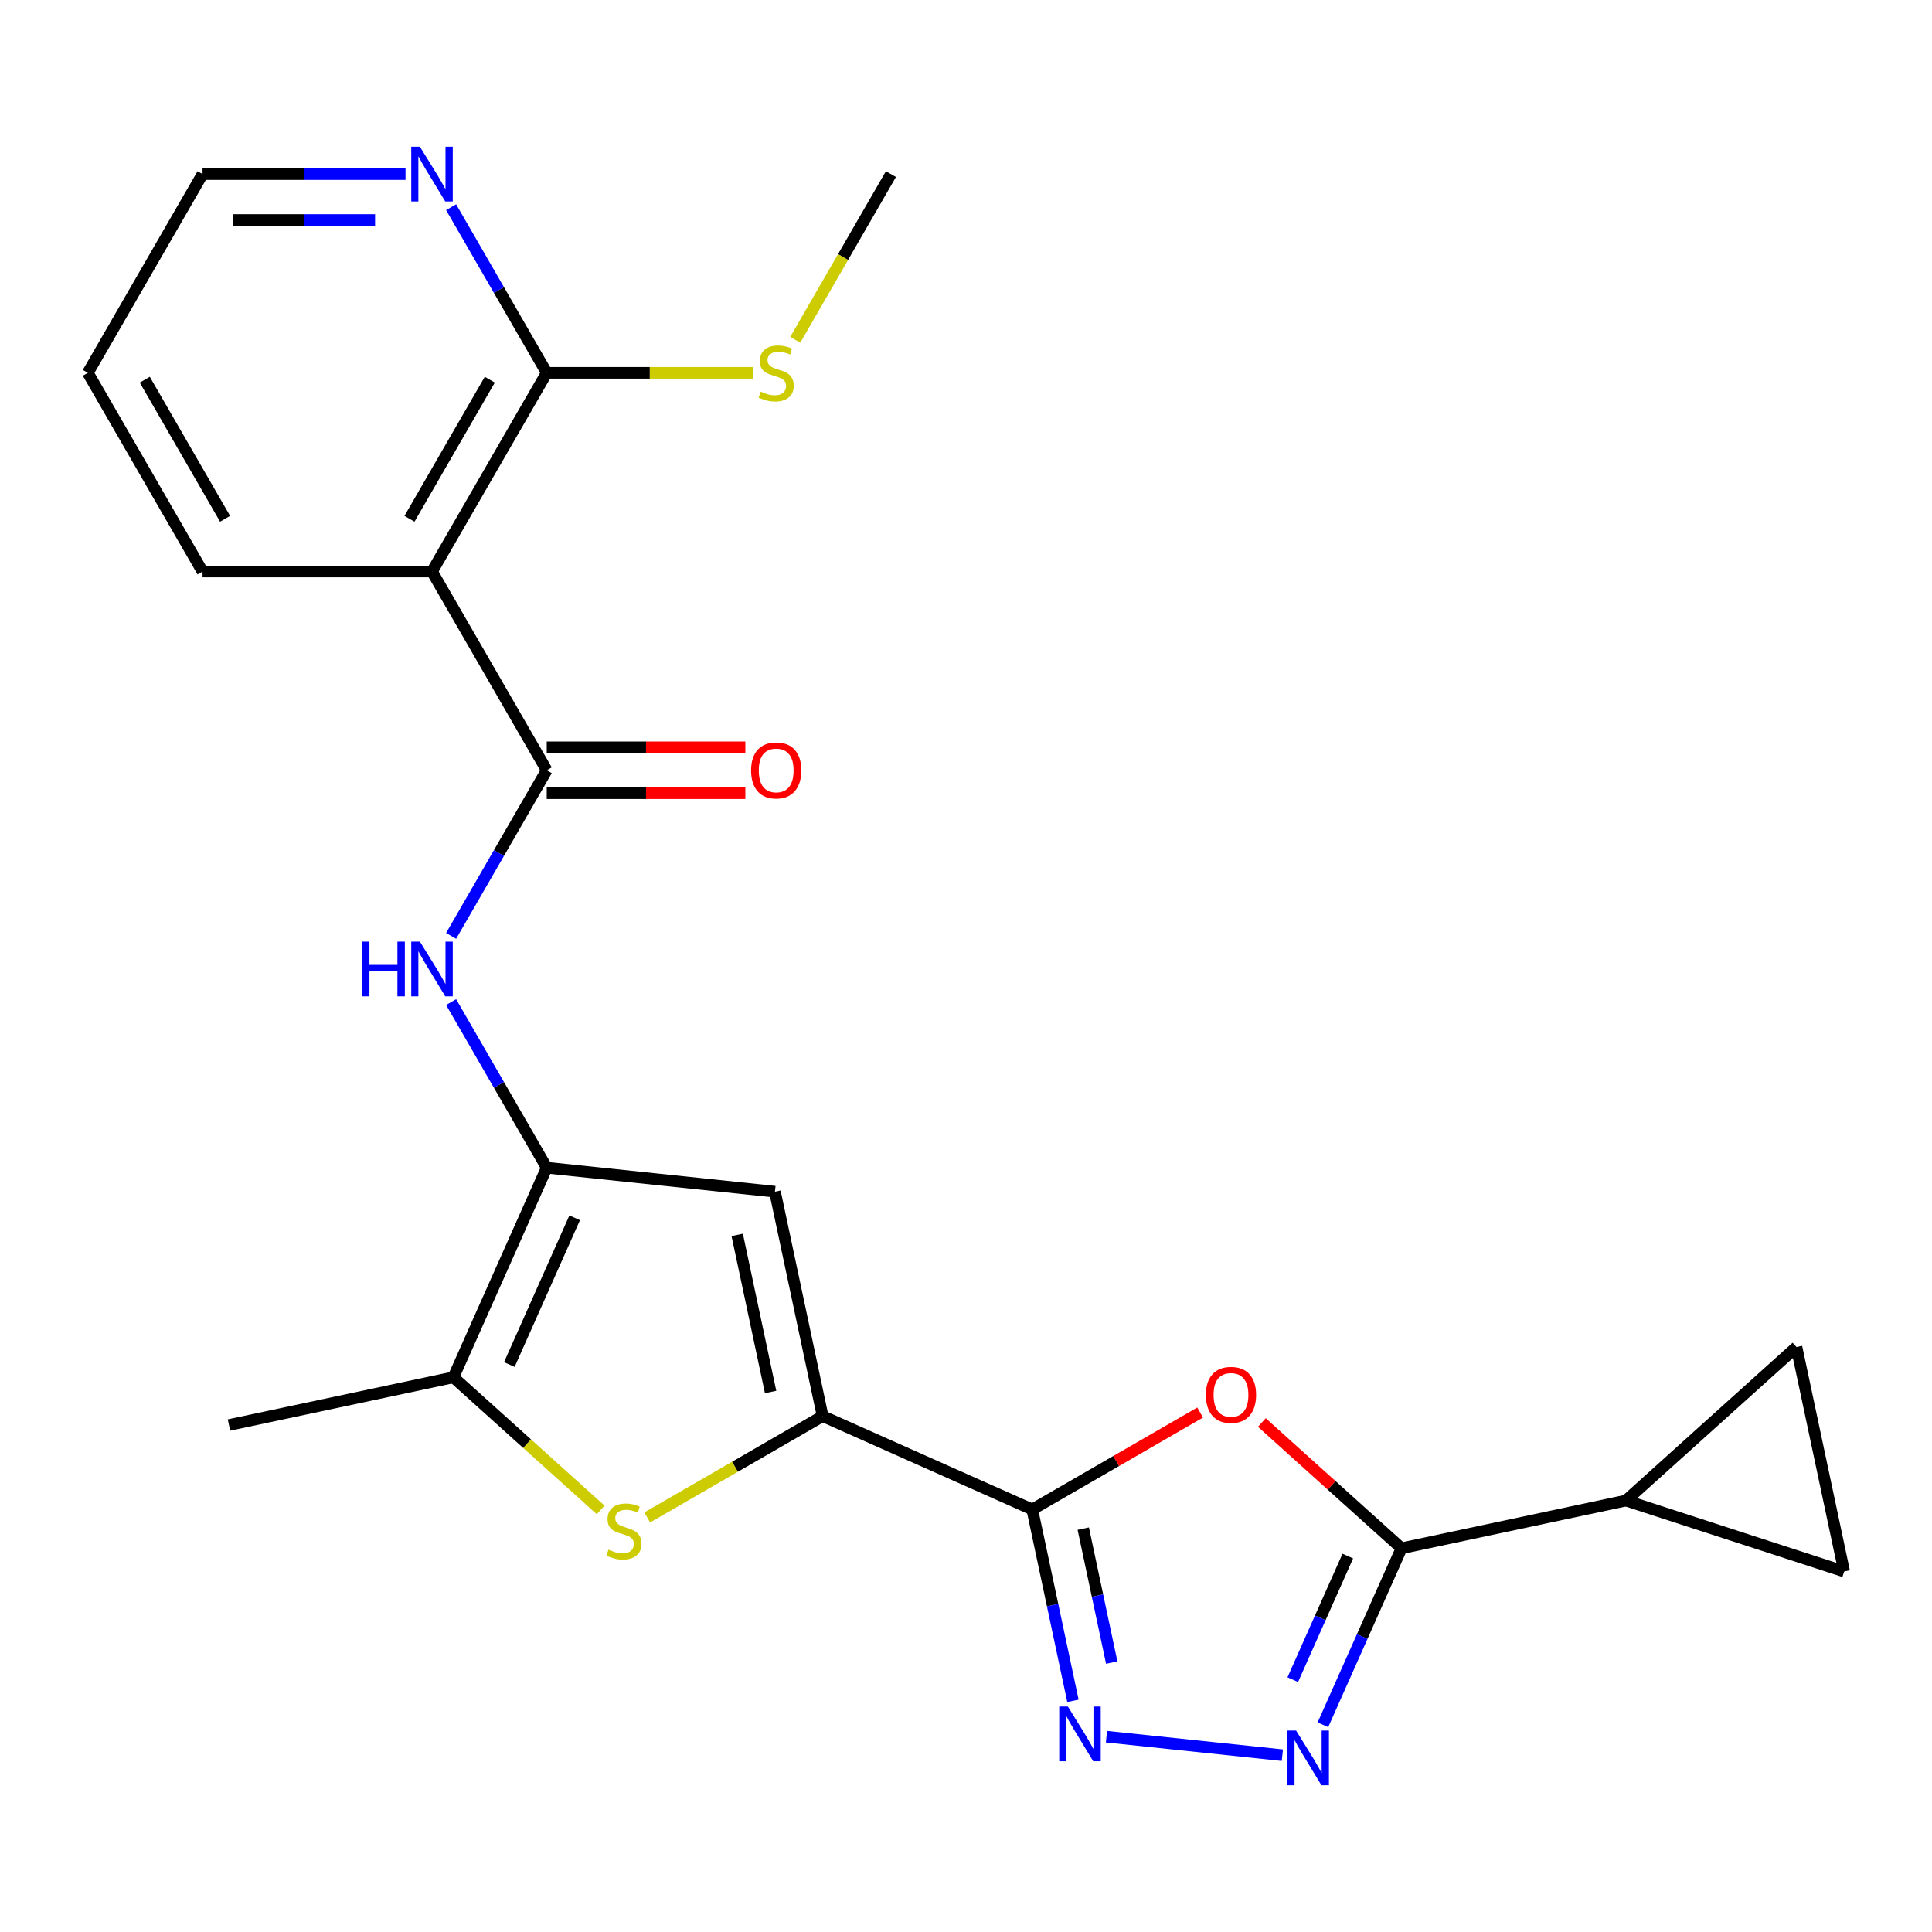 <?xml version='1.0' encoding='iso-8859-1'?>
<svg version='1.1' baseProfile='full'
              xmlns='http://www.w3.org/2000/svg'
                      xmlns:rdkit='http://www.rdkit.org/xml'
                      xmlns:xlink='http://www.w3.org/1999/xlink'
                  xml:space='preserve'
width='1000px' height='1000px' viewBox='0 0 1000 1000'>
<!-- END OF HEADER -->
<rect style='opacity:1.0;fill:#FFFFFF;stroke:none' width='1000' height='1000' x='0' y='0'> </rect>
<path class='bond-0' d='M 534.3,781.293 L 425.801,732.986' style='fill:none;fill-rule:evenodd;stroke:#000000;stroke-width:6px;stroke-linecap:butt;stroke-linejoin:miter;stroke-opacity:1' />
<path class='bond-1' d='M 534.3,781.293 L 577.744,756.211' style='fill:none;fill-rule:evenodd;stroke:#000000;stroke-width:6px;stroke-linecap:butt;stroke-linejoin:miter;stroke-opacity:1' />
<path class='bond-1' d='M 577.744,756.211 L 621.187,731.129' style='fill:none;fill-rule:evenodd;stroke:#FF0000;stroke-width:6px;stroke-linecap:butt;stroke-linejoin:miter;stroke-opacity:1' />
<path class='bond-2' d='M 534.3,781.293 L 544.827,830.815' style='fill:none;fill-rule:evenodd;stroke:#000000;stroke-width:6px;stroke-linecap:butt;stroke-linejoin:miter;stroke-opacity:1' />
<path class='bond-2' d='M 544.827,830.815 L 555.353,880.337' style='fill:none;fill-rule:evenodd;stroke:#0000FF;stroke-width:6px;stroke-linecap:butt;stroke-linejoin:miter;stroke-opacity:1' />
<path class='bond-2' d='M 560.693,791.211 L 568.061,825.876' style='fill:none;fill-rule:evenodd;stroke:#000000;stroke-width:6px;stroke-linecap:butt;stroke-linejoin:miter;stroke-opacity:1' />
<path class='bond-2' d='M 568.061,825.876 L 575.429,860.542' style='fill:none;fill-rule:evenodd;stroke:#0000FF;stroke-width:6px;stroke-linecap:butt;stroke-linejoin:miter;stroke-opacity:1' />
<path class='bond-6' d='M 425.801,732.986 L 380.397,759.2' style='fill:none;fill-rule:evenodd;stroke:#000000;stroke-width:6px;stroke-linecap:butt;stroke-linejoin:miter;stroke-opacity:1' />
<path class='bond-6' d='M 380.397,759.2 L 334.994,785.414' style='fill:none;fill-rule:evenodd;stroke:#CCCC00;stroke-width:6px;stroke-linecap:butt;stroke-linejoin:miter;stroke-opacity:1' />
<path class='bond-7' d='M 425.801,732.986 L 401.107,616.814' style='fill:none;fill-rule:evenodd;stroke:#000000;stroke-width:6px;stroke-linecap:butt;stroke-linejoin:miter;stroke-opacity:1' />
<path class='bond-7' d='M 398.862,720.499 L 381.577,639.178' style='fill:none;fill-rule:evenodd;stroke:#000000;stroke-width:6px;stroke-linecap:butt;stroke-linejoin:miter;stroke-opacity:1' />
<path class='bond-3' d='M 653.126,736.288 L 689.272,768.835' style='fill:none;fill-rule:evenodd;stroke:#FF0000;stroke-width:6px;stroke-linecap:butt;stroke-linejoin:miter;stroke-opacity:1' />
<path class='bond-3' d='M 689.272,768.835 L 725.418,801.381' style='fill:none;fill-rule:evenodd;stroke:#000000;stroke-width:6px;stroke-linecap:butt;stroke-linejoin:miter;stroke-opacity:1' />
<path class='bond-5' d='M 572.703,898.907 L 663.746,908.476' style='fill:none;fill-rule:evenodd;stroke:#0000FF;stroke-width:6px;stroke-linecap:butt;stroke-linejoin:miter;stroke-opacity:1' />
<path class='bond-12' d='M 725.418,801.381 L 841.591,776.688' style='fill:none;fill-rule:evenodd;stroke:#000000;stroke-width:6px;stroke-linecap:butt;stroke-linejoin:miter;stroke-opacity:1' />
<path class='bond-24' d='M 725.418,801.381 L 705.078,847.066' style='fill:none;fill-rule:evenodd;stroke:#000000;stroke-width:6px;stroke-linecap:butt;stroke-linejoin:miter;stroke-opacity:1' />
<path class='bond-24' d='M 705.078,847.066 L 684.737,892.751' style='fill:none;fill-rule:evenodd;stroke:#0000FF;stroke-width:6px;stroke-linecap:butt;stroke-linejoin:miter;stroke-opacity:1' />
<path class='bond-24' d='M 697.616,805.425 L 683.378,837.405' style='fill:none;fill-rule:evenodd;stroke:#000000;stroke-width:6px;stroke-linecap:butt;stroke-linejoin:miter;stroke-opacity:1' />
<path class='bond-24' d='M 683.378,837.405 L 669.139,869.384' style='fill:none;fill-rule:evenodd;stroke:#0000FF;stroke-width:6px;stroke-linecap:butt;stroke-linejoin:miter;stroke-opacity:1' />
<path class='bond-4' d='M 282.99,604.399 L 401.107,616.814' style='fill:none;fill-rule:evenodd;stroke:#000000;stroke-width:6px;stroke-linecap:butt;stroke-linejoin:miter;stroke-opacity:1' />
<path class='bond-11' d='M 282.99,604.399 L 258.243,561.536' style='fill:none;fill-rule:evenodd;stroke:#000000;stroke-width:6px;stroke-linecap:butt;stroke-linejoin:miter;stroke-opacity:1' />
<path class='bond-11' d='M 258.243,561.536 L 233.496,518.672' style='fill:none;fill-rule:evenodd;stroke:#0000FF;stroke-width:6px;stroke-linecap:butt;stroke-linejoin:miter;stroke-opacity:1' />
<path class='bond-25' d='M 282.99,604.399 L 234.683,712.899' style='fill:none;fill-rule:evenodd;stroke:#000000;stroke-width:6px;stroke-linecap:butt;stroke-linejoin:miter;stroke-opacity:1' />
<path class='bond-25' d='M 297.444,630.336 L 263.629,706.285' style='fill:none;fill-rule:evenodd;stroke:#000000;stroke-width:6px;stroke-linecap:butt;stroke-linejoin:miter;stroke-opacity:1' />
<path class='bond-10' d='M 310.895,781.521 L 272.789,747.21' style='fill:none;fill-rule:evenodd;stroke:#CCCC00;stroke-width:6px;stroke-linecap:butt;stroke-linejoin:miter;stroke-opacity:1' />
<path class='bond-10' d='M 272.789,747.21 L 234.683,712.899' style='fill:none;fill-rule:evenodd;stroke:#000000;stroke-width:6px;stroke-linecap:butt;stroke-linejoin:miter;stroke-opacity:1' />
<path class='bond-8' d='M 282.99,398.687 L 258.243,441.551' style='fill:none;fill-rule:evenodd;stroke:#000000;stroke-width:6px;stroke-linecap:butt;stroke-linejoin:miter;stroke-opacity:1' />
<path class='bond-8' d='M 258.243,441.551 L 233.496,484.414' style='fill:none;fill-rule:evenodd;stroke:#0000FF;stroke-width:6px;stroke-linecap:butt;stroke-linejoin:miter;stroke-opacity:1' />
<path class='bond-9' d='M 282.99,398.687 L 223.606,295.831' style='fill:none;fill-rule:evenodd;stroke:#000000;stroke-width:6px;stroke-linecap:butt;stroke-linejoin:miter;stroke-opacity:1' />
<path class='bond-17' d='M 282.99,410.564 L 334.39,410.564' style='fill:none;fill-rule:evenodd;stroke:#000000;stroke-width:6px;stroke-linecap:butt;stroke-linejoin:miter;stroke-opacity:1' />
<path class='bond-17' d='M 334.39,410.564 L 385.789,410.564' style='fill:none;fill-rule:evenodd;stroke:#FF0000;stroke-width:6px;stroke-linecap:butt;stroke-linejoin:miter;stroke-opacity:1' />
<path class='bond-17' d='M 282.99,386.81 L 334.39,386.81' style='fill:none;fill-rule:evenodd;stroke:#000000;stroke-width:6px;stroke-linecap:butt;stroke-linejoin:miter;stroke-opacity:1' />
<path class='bond-17' d='M 334.39,386.81 L 385.789,386.81' style='fill:none;fill-rule:evenodd;stroke:#FF0000;stroke-width:6px;stroke-linecap:butt;stroke-linejoin:miter;stroke-opacity:1' />
<path class='bond-13' d='M 223.606,295.831 L 282.99,192.975' style='fill:none;fill-rule:evenodd;stroke:#000000;stroke-width:6px;stroke-linecap:butt;stroke-linejoin:miter;stroke-opacity:1' />
<path class='bond-13' d='M 211.943,268.526 L 253.511,196.527' style='fill:none;fill-rule:evenodd;stroke:#000000;stroke-width:6px;stroke-linecap:butt;stroke-linejoin:miter;stroke-opacity:1' />
<path class='bond-19' d='M 223.606,295.831 L 104.838,295.831' style='fill:none;fill-rule:evenodd;stroke:#000000;stroke-width:6px;stroke-linecap:butt;stroke-linejoin:miter;stroke-opacity:1' />
<path class='bond-20' d='M 234.683,712.899 L 118.511,737.592' style='fill:none;fill-rule:evenodd;stroke:#000000;stroke-width:6px;stroke-linecap:butt;stroke-linejoin:miter;stroke-opacity:1' />
<path class='bond-14' d='M 841.591,776.688 L 929.852,697.216' style='fill:none;fill-rule:evenodd;stroke:#000000;stroke-width:6px;stroke-linecap:butt;stroke-linejoin:miter;stroke-opacity:1' />
<path class='bond-15' d='M 841.591,776.688 L 954.545,813.389' style='fill:none;fill-rule:evenodd;stroke:#000000;stroke-width:6px;stroke-linecap:butt;stroke-linejoin:miter;stroke-opacity:1' />
<path class='bond-16' d='M 282.99,192.975 L 258.243,150.112' style='fill:none;fill-rule:evenodd;stroke:#000000;stroke-width:6px;stroke-linecap:butt;stroke-linejoin:miter;stroke-opacity:1' />
<path class='bond-16' d='M 258.243,150.112 L 233.496,107.249' style='fill:none;fill-rule:evenodd;stroke:#0000FF;stroke-width:6px;stroke-linecap:butt;stroke-linejoin:miter;stroke-opacity:1' />
<path class='bond-18' d='M 282.99,192.975 L 336.35,192.975' style='fill:none;fill-rule:evenodd;stroke:#000000;stroke-width:6px;stroke-linecap:butt;stroke-linejoin:miter;stroke-opacity:1' />
<path class='bond-18' d='M 336.35,192.975 L 389.709,192.975' style='fill:none;fill-rule:evenodd;stroke:#CCCC00;stroke-width:6px;stroke-linecap:butt;stroke-linejoin:miter;stroke-opacity:1' />
<path class='bond-26' d='M 929.852,697.216 L 954.545,813.389' style='fill:none;fill-rule:evenodd;stroke:#000000;stroke-width:6px;stroke-linecap:butt;stroke-linejoin:miter;stroke-opacity:1' />
<path class='bond-27' d='M 209.897,90.119 L 157.368,90.119' style='fill:none;fill-rule:evenodd;stroke:#0000FF;stroke-width:6px;stroke-linecap:butt;stroke-linejoin:miter;stroke-opacity:1' />
<path class='bond-27' d='M 157.368,90.119 L 104.838,90.119' style='fill:none;fill-rule:evenodd;stroke:#000000;stroke-width:6px;stroke-linecap:butt;stroke-linejoin:miter;stroke-opacity:1' />
<path class='bond-27' d='M 194.138,113.873 L 157.368,113.873' style='fill:none;fill-rule:evenodd;stroke:#0000FF;stroke-width:6px;stroke-linecap:butt;stroke-linejoin:miter;stroke-opacity:1' />
<path class='bond-27' d='M 157.368,113.873 L 120.597,113.873' style='fill:none;fill-rule:evenodd;stroke:#000000;stroke-width:6px;stroke-linecap:butt;stroke-linejoin:miter;stroke-opacity:1' />
<path class='bond-22' d='M 411.624,175.886 L 436.383,133.003' style='fill:none;fill-rule:evenodd;stroke:#CCCC00;stroke-width:6px;stroke-linecap:butt;stroke-linejoin:miter;stroke-opacity:1' />
<path class='bond-22' d='M 436.383,133.003 L 461.142,90.119' style='fill:none;fill-rule:evenodd;stroke:#000000;stroke-width:6px;stroke-linecap:butt;stroke-linejoin:miter;stroke-opacity:1' />
<path class='bond-23' d='M 104.838,295.831 L 45.455,192.975' style='fill:none;fill-rule:evenodd;stroke:#000000;stroke-width:6px;stroke-linecap:butt;stroke-linejoin:miter;stroke-opacity:1' />
<path class='bond-23' d='M 116.502,268.526 L 74.933,196.527' style='fill:none;fill-rule:evenodd;stroke:#000000;stroke-width:6px;stroke-linecap:butt;stroke-linejoin:miter;stroke-opacity:1' />
<path class='bond-21' d='M 104.838,90.119 L 45.455,192.975' style='fill:none;fill-rule:evenodd;stroke:#000000;stroke-width:6px;stroke-linecap:butt;stroke-linejoin:miter;stroke-opacity:1' />
<path  class='atom-2' d='M 624.156 721.99
Q 624.156 715.19, 627.516 711.39
Q 630.876 707.59, 637.156 707.59
Q 643.436 707.59, 646.796 711.39
Q 650.156 715.19, 650.156 721.99
Q 650.156 728.87, 646.756 732.79
Q 643.356 736.67, 637.156 736.67
Q 630.916 736.67, 627.516 732.79
Q 624.156 728.91, 624.156 721.99
M 637.156 733.47
Q 641.476 733.47, 643.796 730.59
Q 646.156 727.67, 646.156 721.99
Q 646.156 716.43, 643.796 713.63
Q 641.476 710.79, 637.156 710.79
Q 632.836 710.79, 630.476 713.59
Q 628.156 716.39, 628.156 721.99
Q 628.156 727.71, 630.476 730.59
Q 632.836 733.47, 637.156 733.47
' fill='#FF0000'/>
<path  class='atom-3' d='M 552.734 883.306
L 562.014 898.306
Q 562.934 899.786, 564.414 902.466
Q 565.894 905.146, 565.974 905.306
L 565.974 883.306
L 569.734 883.306
L 569.734 911.626
L 565.854 911.626
L 555.894 895.226
Q 554.734 893.306, 553.494 891.106
Q 552.294 888.906, 551.934 888.226
L 551.934 911.626
L 548.254 911.626
L 548.254 883.306
L 552.734 883.306
' fill='#0000FF'/>
<path  class='atom-6' d='M 670.851 895.721
L 680.131 910.721
Q 681.051 912.201, 682.531 914.881
Q 684.011 917.561, 684.091 917.721
L 684.091 895.721
L 687.851 895.721
L 687.851 924.041
L 683.971 924.041
L 674.011 907.641
Q 672.851 905.721, 671.611 903.521
Q 670.411 901.321, 670.051 900.641
L 670.051 924.041
L 666.371 924.041
L 666.371 895.721
L 670.851 895.721
' fill='#0000FF'/>
<path  class='atom-7' d='M 314.945 802.09
Q 315.265 802.21, 316.585 802.77
Q 317.905 803.33, 319.345 803.69
Q 320.825 804.01, 322.265 804.01
Q 324.945 804.01, 326.505 802.73
Q 328.065 801.41, 328.065 799.13
Q 328.065 797.57, 327.265 796.61
Q 326.505 795.65, 325.305 795.13
Q 324.105 794.61, 322.105 794.01
Q 319.585 793.25, 318.065 792.53
Q 316.585 791.81, 315.505 790.29
Q 314.465 788.77, 314.465 786.21
Q 314.465 782.65, 316.865 780.45
Q 319.305 778.25, 324.105 778.25
Q 327.385 778.25, 331.105 779.81
L 330.185 782.89
Q 326.785 781.49, 324.225 781.49
Q 321.465 781.49, 319.945 782.65
Q 318.425 783.77, 318.465 785.73
Q 318.465 787.25, 319.225 788.17
Q 320.025 789.09, 321.145 789.61
Q 322.305 790.13, 324.225 790.73
Q 326.785 791.53, 328.305 792.33
Q 329.825 793.13, 330.905 794.77
Q 332.025 796.37, 332.025 799.13
Q 332.025 803.05, 329.385 805.17
Q 326.785 807.25, 322.425 807.25
Q 319.905 807.25, 317.985 806.69
Q 316.105 806.17, 313.865 805.25
L 314.945 802.09
' fill='#CCCC00'/>
<path  class='atom-12' d='M 187.386 487.383
L 191.226 487.383
L 191.226 499.423
L 205.706 499.423
L 205.706 487.383
L 209.546 487.383
L 209.546 515.703
L 205.706 515.703
L 205.706 502.623
L 191.226 502.623
L 191.226 515.703
L 187.386 515.703
L 187.386 487.383
' fill='#0000FF'/>
<path  class='atom-12' d='M 217.346 487.383
L 226.626 502.383
Q 227.546 503.863, 229.026 506.543
Q 230.506 509.223, 230.586 509.383
L 230.586 487.383
L 234.346 487.383
L 234.346 515.703
L 230.466 515.703
L 220.506 499.303
Q 219.346 497.383, 218.106 495.183
Q 216.906 492.983, 216.546 492.303
L 216.546 515.703
L 212.866 515.703
L 212.866 487.383
L 217.346 487.383
' fill='#0000FF'/>
<path  class='atom-17' d='M 217.346 75.959
L 226.626 90.959
Q 227.546 92.439, 229.026 95.119
Q 230.506 97.799, 230.586 97.959
L 230.586 75.959
L 234.346 75.959
L 234.346 104.279
L 230.466 104.279
L 220.506 87.879
Q 219.346 85.959, 218.106 83.759
Q 216.906 81.559, 216.546 80.879
L 216.546 104.279
L 212.866 104.279
L 212.866 75.959
L 217.346 75.959
' fill='#0000FF'/>
<path  class='atom-18' d='M 388.758 398.767
Q 388.758 391.967, 392.118 388.167
Q 395.478 384.367, 401.758 384.367
Q 408.038 384.367, 411.398 388.167
Q 414.758 391.967, 414.758 398.767
Q 414.758 405.647, 411.358 409.567
Q 407.958 413.447, 401.758 413.447
Q 395.518 413.447, 392.118 409.567
Q 388.758 405.687, 388.758 398.767
M 401.758 410.247
Q 406.078 410.247, 408.398 407.367
Q 410.758 404.447, 410.758 398.767
Q 410.758 393.207, 408.398 390.407
Q 406.078 387.567, 401.758 387.567
Q 397.438 387.567, 395.078 390.367
Q 392.758 393.167, 392.758 398.767
Q 392.758 404.487, 395.078 407.367
Q 397.438 410.247, 401.758 410.247
' fill='#FF0000'/>
<path  class='atom-19' d='M 393.758 202.695
Q 394.078 202.815, 395.398 203.375
Q 396.718 203.935, 398.158 204.295
Q 399.638 204.615, 401.078 204.615
Q 403.758 204.615, 405.318 203.335
Q 406.878 202.015, 406.878 199.735
Q 406.878 198.175, 406.078 197.215
Q 405.318 196.255, 404.118 195.735
Q 402.918 195.215, 400.918 194.615
Q 398.398 193.855, 396.878 193.135
Q 395.398 192.415, 394.318 190.895
Q 393.278 189.375, 393.278 186.815
Q 393.278 183.255, 395.678 181.055
Q 398.118 178.855, 402.918 178.855
Q 406.198 178.855, 409.918 180.415
L 408.998 183.495
Q 405.598 182.095, 403.038 182.095
Q 400.278 182.095, 398.758 183.255
Q 397.238 184.375, 397.278 186.335
Q 397.278 187.855, 398.038 188.775
Q 398.838 189.695, 399.958 190.215
Q 401.118 190.735, 403.038 191.335
Q 405.598 192.135, 407.118 192.935
Q 408.638 193.735, 409.718 195.375
Q 410.838 196.975, 410.838 199.735
Q 410.838 203.655, 408.198 205.775
Q 405.598 207.855, 401.238 207.855
Q 398.718 207.855, 396.798 207.295
Q 394.918 206.775, 392.678 205.855
L 393.758 202.695
' fill='#CCCC00'/>
</svg>
